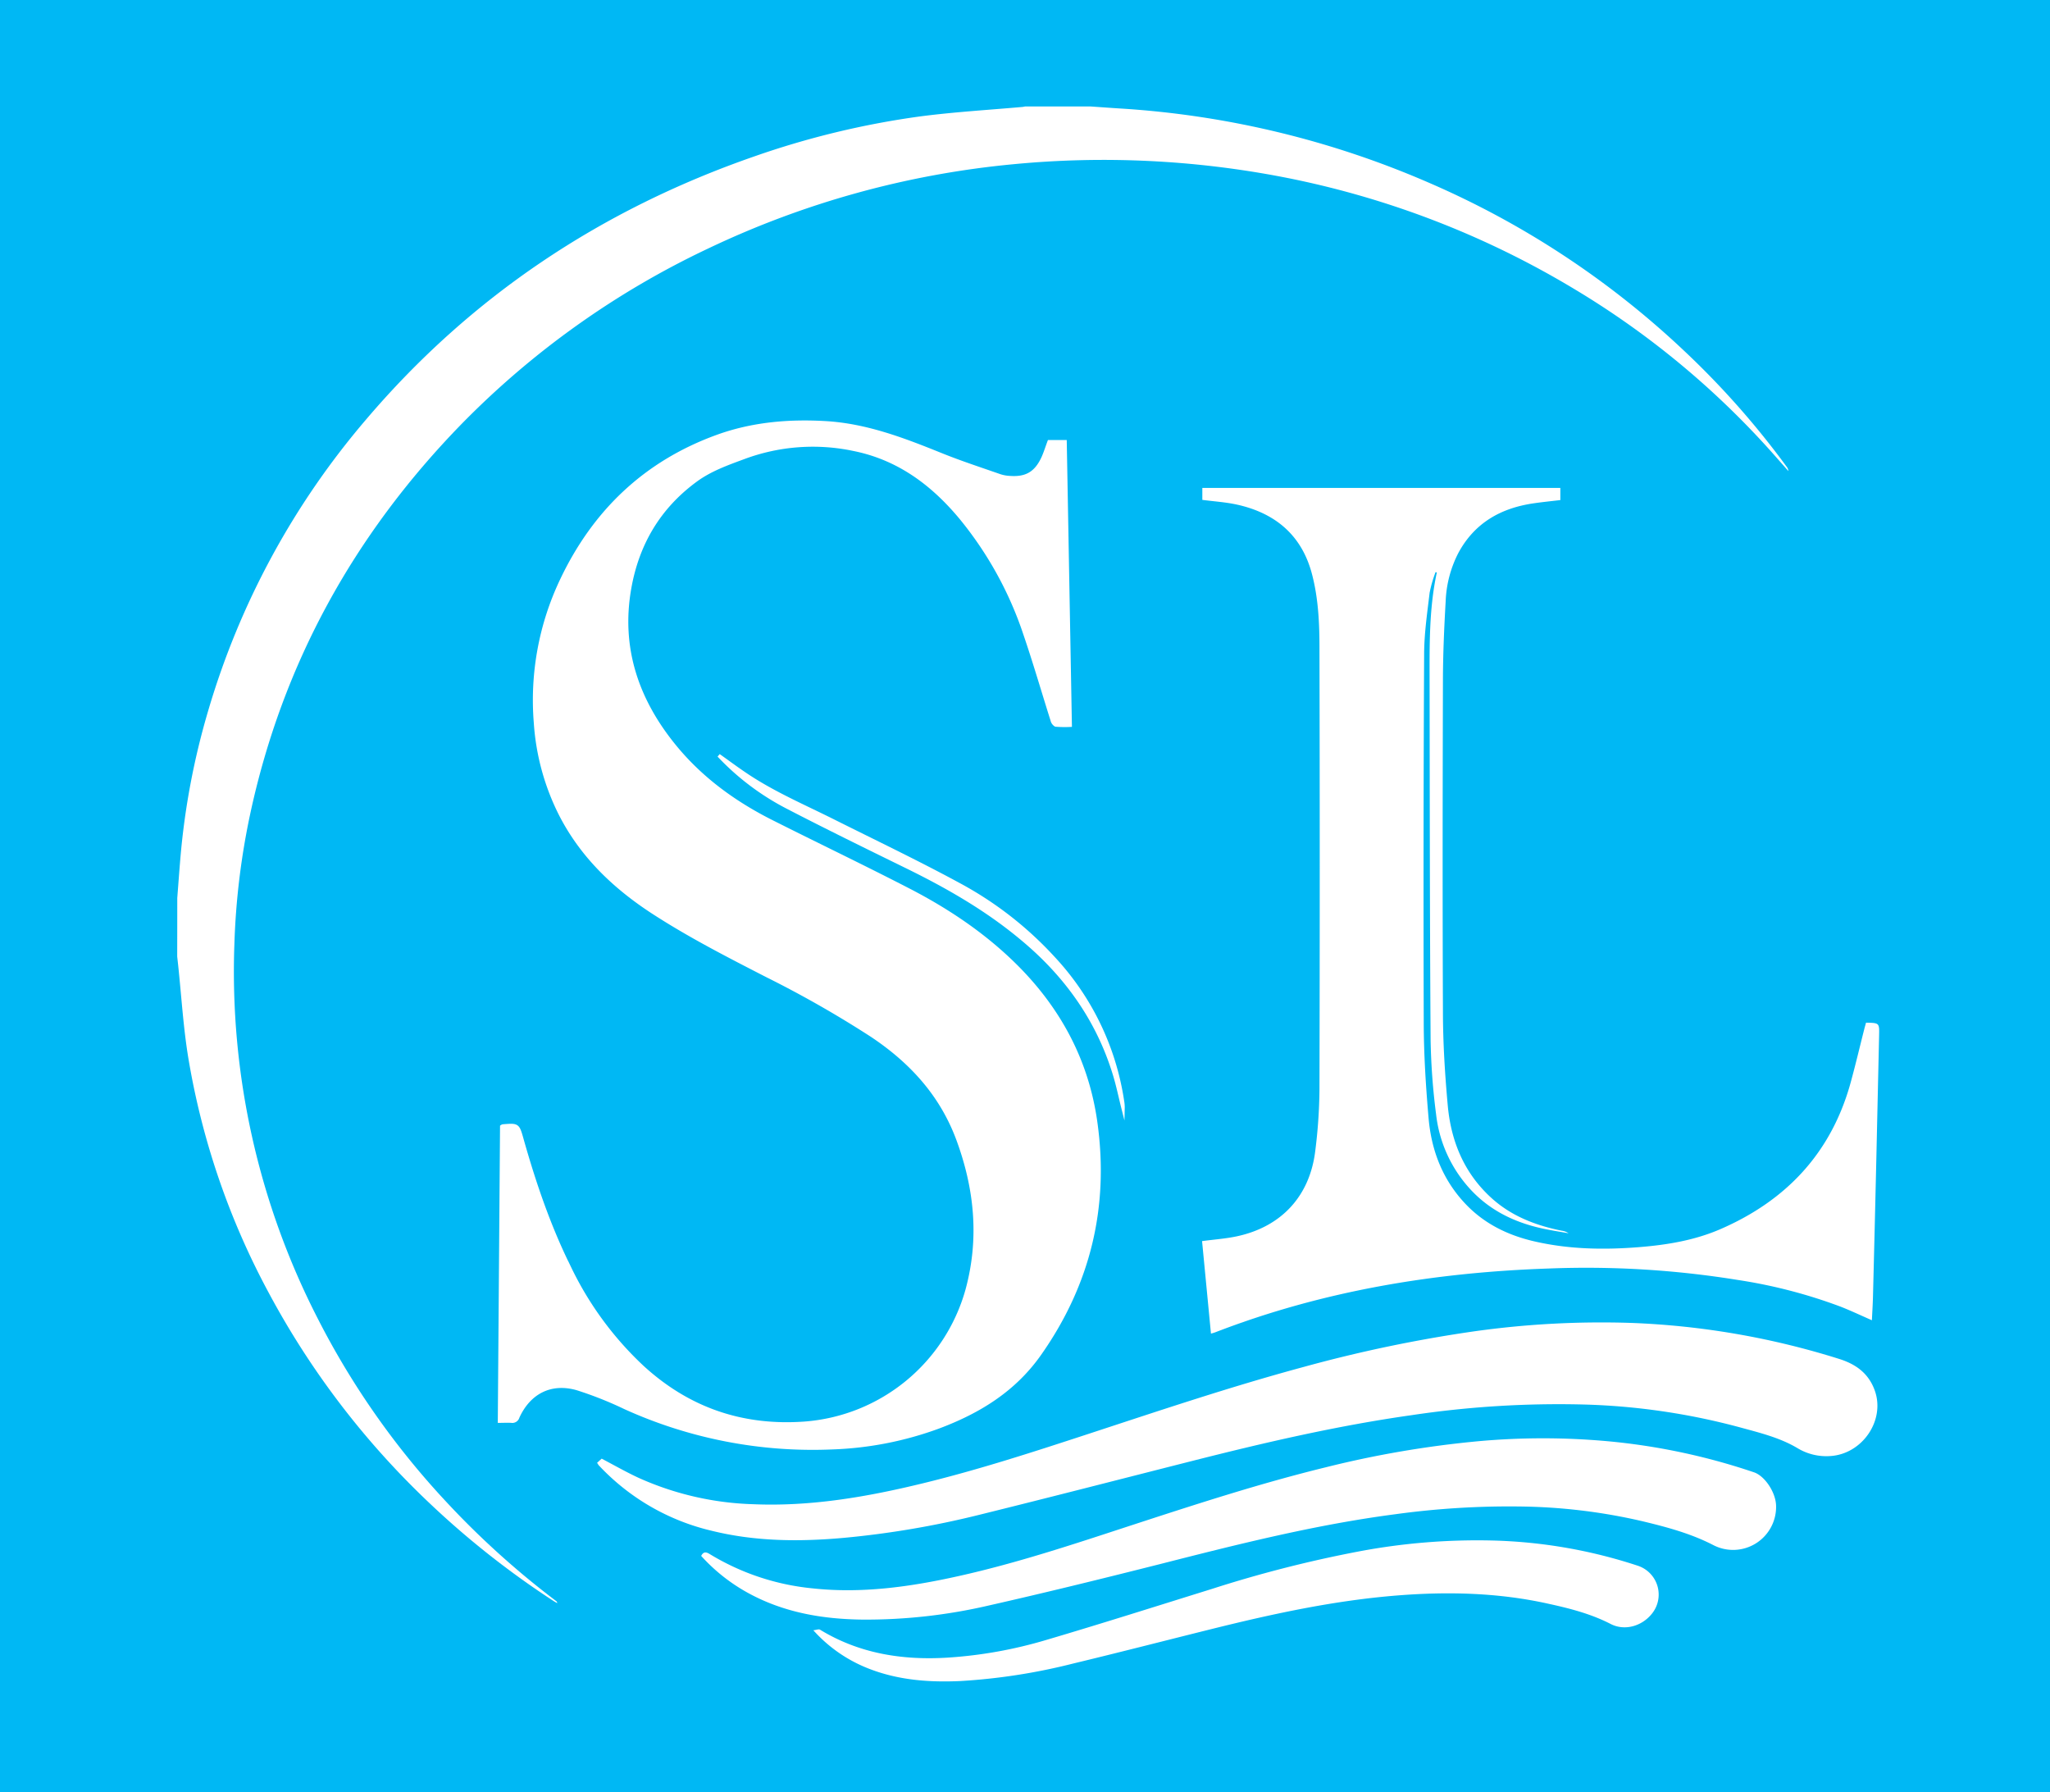 <svg id="Слой_1" data-name="Слой 1" xmlns="http://www.w3.org/2000/svg" viewBox="0 0 615 537.53"><defs><style>.cls-1{fill:#00b8f4;}.cls-2,.cls-3{fill:#fff;}.cls-3{stroke:#fff;stroke-miterlimit:10;}</style></defs><title>logo sl</title><rect class="cls-1" width="615" height="537.53"/><path class="cls-1" d="M327.09,31.93H565.48v504.6H53.18q0-124.77,0-249.56c0.09,0.84.19,1.68,0.28,2.53,1,9.31,1.54,18.7,3.06,27.93a226.86,226.86,0,0,0,24.15,70.46A247.51,247.51,0,0,0,129,451.06a260.47,260.47,0,0,0,37,29.17c0.38,0.25.78,0.45,1.17,0.68a0.82,0.82,0,0,0-.36-0.65,254.71,254.71,0,0,1-33.27-30.1,240.3,240.3,0,0,1-38.18-54.54,227.83,227.83,0,0,1-25.05-112.2A219.48,219.48,0,0,1,75,244.14c9.7-45,31.11-83.73,63.13-116.65a257.33,257.33,0,0,1,74.44-53A271.87,271.87,0,0,1,304,49.26a283.56,283.56,0,0,1,80.79,3.88,268.76,268.76,0,0,1,87.57,33.64,255.13,255.13,0,0,1,58.41,48.07c1.93,2.15,3.83,4.32,5.74,6.49A2.29,2.29,0,0,0,536,140,252.14,252.14,0,0,0,505,105a263.79,263.79,0,0,0-76.25-50.11,274.61,274.61,0,0,0-92.94-22.33C332.93,32.35,330,32.13,327.09,31.93ZM314.73,132.48c-0.68,1.78-1.19,3.47-1.94,5-2.12,4.44-5,6.08-9.83,5.75a11.49,11.49,0,0,1-3-.53c-5.87-2.05-11.79-4-17.55-6.3-11.27-4.54-22.55-8.92-34.89-9.62-11.08-.62-22,0.32-32.42,4.12-21.58,7.84-37,22.57-46.7,43.19a83.73,83.73,0,0,0-7.8,42.7,71.27,71.27,0,0,0,7.46,27.37c6.35,12.46,16,21.77,27.62,29.33,11,7.21,22.75,13.16,34.44,19.17a322.48,322.48,0,0,1,31.33,17.86c11.76,7.82,20.89,17.72,25.87,31.17,5.49,14.83,7,29.88,2.76,45.28a54.9,54.9,0,0,1-48.7,39.9c-18.69,1.36-34.85-4.19-48.64-16.79a99.94,99.94,0,0,1-21.85-29.7c-6.17-12.37-10.6-25.4-14.35-38.67-1.24-4.37-1.22-4.37-5.73-4a1.3,1.3,0,0,0-.34.17l-0.67,88.39c1.37,0,2.49-.06,3.6,0a1.7,1.7,0,0,0,1.9-1.23c3.37-7.43,9.91-10.79,17.79-8.55a110.25,110.25,0,0,1,14.36,5.69,136.14,136.14,0,0,0,62.11,12.06,102.33,102.33,0,0,0,32-6.26c12.12-4.58,22.75-11.1,30.4-22q22-31.46,16.76-69.32c-2.53-18.19-10.69-33.63-23.6-46.59-9.57-9.6-20.72-17.07-32.69-23.25-13.56-7-27.35-13.59-41-20.46-11.06-5.57-21-12.74-28.86-22.35-11.43-13.88-16.87-29.63-13.67-47.66,2.35-13.25,8.83-24.2,19.78-32.28,4.38-3.23,9.43-5,14.49-6.89a59.32,59.32,0,0,1,33.15-2.4c13.3,2.72,23.52,10.34,32,20.58a109.52,109.52,0,0,1,19.22,34.92c2.9,8.5,5.39,17.14,8.11,25.7a2.28,2.28,0,0,0,1.05,1.46,34,34,0,0,0,4.37.07l-1.54-85.07h-4.8ZM559.81,306.75l-0.4,1.6c-1.38,5.46-2.68,10.95-4.17,16.38-5.79,21.06-19.25,35.4-39.06,44-7.69,3.34-15.88,4.71-24.2,5.39-10.67.87-21.29,0.7-31.77-1.74-8-1.86-15.11-5.38-20.79-11.48-6.67-7.17-10-15.85-10.81-25.39-0.84-9.7-1.43-19.46-1.46-29.19q-0.2-55.11.12-110.22c0-6.09.93-12.19,1.65-18.27a37.8,37.8,0,0,1,1.78-6.16l0.38,0.1c-2.43,11.19-2.19,22.54-2.17,33.88,0.06,35.41.06,70.81,0.3,106.22a199.42,199.42,0,0,0,1.65,22.44,39.64,39.64,0,0,0,9.5,21.61c6,6.88,13.65,10.73,22.41,12.63,2.6,0.56,5.23,1,7.84,1.43a4.93,4.93,0,0,0-2.11-.78c-7.84-1.59-15.12-4.39-21.13-9.89-8.09-7.39-12-16.86-13-27.51-0.86-9.49-1.42-19-1.46-28.55-0.17-33.06-.12-66.13,0-99.19,0-7.88.37-15.76,0.82-23.63A34.43,34.43,0,0,1,437.46,166c4.87-9.13,12.81-13.63,22.77-15,2.62-.37,5.26-0.63,7.87-0.95v-3.68H360.73v3.59c3.49,0.46,7,.67,10.31,1.4,11.71,2.55,19.63,9.32,22.67,21.18,1.84,7.18,2.15,14.54,2.16,21.89q0.08,66.15,0,132.31a155.09,155.09,0,0,1-1.28,18.63c-1.67,13.48-10.19,22.62-23.49,25.48-3.36.72-6.82,1-10.45,1.44L363.3,400c0.53-.16.94-0.26,1.33-0.41,32.18-12.43,65.7-18,100-19.12a284.86,284.86,0,0,1,56.71,3.43,152.74,152.74,0,0,1,30.82,8c3.15,1.24,6.21,2.69,9.42,4.09,0.11-2.36.26-4.68,0.32-7q0.5-20.45,1-40.91,0.43-18.78.84-37.55C563.8,306.83,563.8,306.83,559.81,306.75Zm-380.69,132c0.26,0.36.34,0.49,0.45,0.61a67.44,67.44,0,0,0,33.86,19.73c13.14,3.27,26.48,3.36,39.86,2.15a271.57,271.57,0,0,0,40.26-6.83c21.54-5.28,43-10.86,64.49-16.31s43.32-10.51,65.42-13.64a297.7,297.7,0,0,1,51.6-3.21,200.42,200.42,0,0,1,47,6.86c5.93,1.64,12,3.09,17.35,6.26a16.69,16.69,0,0,0,9.78,2.33c9.54-.59,16.46-10.59,13.4-19.49-1.79-5.2-5.58-8-10.8-9.66A237.5,237.5,0,0,0,489.5,396.8a273.93,273.93,0,0,0-47.5,2.57A415.08,415.08,0,0,0,391,410c-21.88,5.91-43.34,13.14-64.86,20.19-16.27,5.33-32.56,10.61-49.21,14.67s-33.56,7-50.86,6.27a90.19,90.19,0,0,1-34.18-7.79c-3.85-1.76-7.53-3.89-11.35-5.88Zm31.23,27.91a53.85,53.85,0,0,0,14.23,11.21c10.65,5.81,22.21,7.78,34.17,7.93a162.64,162.64,0,0,0,37.87-4.22c17.22-3.89,34.36-8.12,51.47-12.44,23.31-5.89,46.6-11.81,70.5-14.94a251,251,0,0,1,37.28-2.33,170.39,170.39,0,0,1,36.72,4.38c7.38,1.77,14.69,3.7,21.54,7.25a12.9,12.9,0,0,0,18.73-12c-0.15-3.93-3.38-8.78-6.62-9.88a191.46,191.46,0,0,0-44.08-9.34,215.35,215.35,0,0,0-38.47,0,304.53,304.53,0,0,0-45.74,7.79c-20,4.87-39.56,11.27-59.12,17.65-16.88,5.51-33.74,11.1-51.1,15-14.5,3.23-29.11,5.33-44,3.7a72.73,72.73,0,0,1-30.76-10.27C211.78,465.44,211,465.41,210.35,466.69ZM244,489a43.44,43.44,0,0,0,16.44,11.4c8.9,3.52,18.21,4.21,27.64,3.79a180.43,180.43,0,0,0,34-5.29c13.65-3.28,27.24-6.79,40.86-10.18,18.6-4.63,37.3-8.72,56.47-10.22,15.21-1.19,30.35-.81,45.3,2.55,6.32,1.42,12.59,3,18.43,6,4.17,2.16,9.26.73,12.28-2.9a9.11,9.11,0,0,0-4.1-14.55,151.08,151.08,0,0,0-43.41-7.56,191.32,191.32,0,0,0-40.06,3.23,369.16,369.16,0,0,0-44.33,11.3c-16.55,5.14-33.07,10.4-49.69,15.3a133.23,133.23,0,0,1-29.64,5.3c-13.53.82-26.43-1.21-38.21-8.39C245.62,488.6,244.92,488.91,244,489ZM215.63,226.6A76.55,76.55,0,0,0,236.09,242c11.7,6.08,23.55,11.87,35.4,17.67,12.47,6.11,24.47,13,35.19,21.86,13.1,10.88,22.62,24.22,27.65,40.58,1,3.35,1.74,6.8,2.59,10.2a10.59,10.59,0,0,0-.18-2.19A80.25,80.25,0,0,0,316,287.28a107.31,107.31,0,0,0-28.29-22c-12.38-6.71-25.11-12.79-37.71-19.1-8.84-4.43-18-8.31-26.22-13.86C221,230.51,218.35,228.53,215.63,226.6Z"/><path class="cls-1" d="M53.18,269.37q0-118.72,0-237.44h254.4c-0.37.06-.73,0.14-1.1,0.17-10.18.93-20.4,1.5-30.52,2.85a254.81,254.81,0,0,0-49.71,12c-45.9,15.9-85,41.88-116.51,79A236.93,236.93,0,0,0,62.51,213a221.63,221.63,0,0,0-8.41,44.46C53.77,261.41,53.48,265.39,53.18,269.37Z"/><path class="cls-2" d="M53.18,269.37c0.31-4,.6-8,0.93-11.93A221.63,221.63,0,0,1,62.51,213a236.93,236.93,0,0,1,47.23-87.07c31.52-37.09,70.61-63.06,116.51-79a254.81,254.81,0,0,1,49.71-12C286.08,33.6,296.3,33,306.48,32.1c0.37,0,.73-0.11,1.1-0.17h19.52c2.92,0.2,5.84.42,8.75,0.6a274.61,274.61,0,0,1,92.94,22.33A263.79,263.79,0,0,1,505,105,252.14,252.14,0,0,1,536,140a2.29,2.29,0,0,1,.52,1.3c-1.91-2.16-3.81-4.34-5.74-6.49a255.13,255.13,0,0,0-58.41-48.07,268.76,268.76,0,0,0-87.57-33.64A283.56,283.56,0,0,0,304,49.26a271.87,271.87,0,0,0-91.36,25.19,257.33,257.33,0,0,0-74.44,53c-32,32.92-53.44,71.64-63.13,116.65a219.48,219.48,0,0,0-4.76,39.27,227.83,227.83,0,0,0,25.05,112.2,240.3,240.3,0,0,0,38.18,54.54,254.71,254.71,0,0,0,33.27,30.1,0.82,0.82,0,0,1,.36.65c-0.39-.22-0.8-0.43-1.17-0.68a260.47,260.47,0,0,1-37-29.17,247.51,247.51,0,0,1-48.35-63.18,226.86,226.86,0,0,1-24.15-70.46c-1.52-9.23-2.07-18.61-3.06-27.93-0.09-.84-0.19-1.69-0.28-2.53Q53.18,278.17,53.18,269.37Z"/><path class="cls-3" d="M314.73,132.48h4.8l1.54,85.07a34,34,0,0,1-4.37-.07,2.28,2.28,0,0,1-1.05-1.46c-2.71-8.56-5.21-17.2-8.11-25.7a109.52,109.52,0,0,0-19.22-34.92c-8.49-10.24-18.7-17.86-32-20.58a59.32,59.32,0,0,0-33.15,2.4c-5.06,1.87-10.11,3.66-14.49,6.89-11,8.08-17.43,19-19.78,32.28-3.2,18,2.25,33.78,13.67,47.66,7.91,9.61,17.81,16.78,28.86,22.35,13.64,6.87,27.42,13.45,41,20.46,12,6.18,23.12,13.65,32.69,23.25,12.91,13,21.07,28.39,23.6,46.59Q334,374.61,312,406c-7.65,10.94-18.27,17.45-30.4,22a102.33,102.33,0,0,1-32,6.26,136.14,136.14,0,0,1-62.11-12.06,110.25,110.25,0,0,0-14.36-5.69c-7.88-2.25-14.41,1.12-17.79,8.55a1.7,1.7,0,0,1-1.9,1.23c-1.11-.08-2.23,0-3.6,0l0.67-88.39a1.3,1.3,0,0,1,.34-0.17c4.51-.37,4.5-0.37,5.73,4,3.75,13.27,8.19,26.29,14.35,38.67a99.94,99.94,0,0,0,21.85,29.7c13.78,12.59,29.94,18.14,48.64,16.79a54.9,54.9,0,0,0,48.7-39.9c4.21-15.4,2.73-30.44-2.76-45.28-5-13.45-14.11-23.35-25.87-31.17a322.48,322.48,0,0,0-31.33-17.86c-11.69-6-23.42-12-34.44-19.17-11.57-7.56-21.27-16.87-27.62-29.33a71.27,71.27,0,0,1-7.46-27.37,83.73,83.73,0,0,1,7.8-42.7c9.75-20.62,25.11-35.35,46.7-43.19,10.46-3.8,21.34-4.75,32.42-4.12,12.34,0.7,23.62,5.07,34.89,9.62,5.76,2.32,11.68,4.25,17.55,6.3a11.49,11.49,0,0,0,3,.53c4.85,0.34,7.72-1.31,9.83-5.75C313.55,135.95,314.06,134.26,314.73,132.48Z"/><path class="cls-2" d="M559.81,306.75c4,0.08,4,.08,3.92,3.8q-0.42,18.78-.84,37.55-0.47,20.45-1,40.91c-0.06,2.32-.21,4.64-0.32,7-3.21-1.4-6.27-2.86-9.42-4.09a152.74,152.74,0,0,0-30.82-8,284.86,284.86,0,0,0-56.71-3.43c-34.32,1.16-67.83,6.7-100,19.12-0.39.15-.79,0.25-1.33,0.41l-2.67-27.75c3.63-.49,7.09-0.72,10.45-1.44,13.31-2.85,21.82-12,23.49-25.48a155.09,155.09,0,0,0,1.28-18.63q0.16-66.15,0-132.31c0-7.35-.32-14.71-2.16-21.89-3-11.87-11-18.63-22.67-21.18-3.36-.73-6.82-0.94-10.31-1.4v-3.59H468.1V150c-2.62.31-5.25,0.57-7.87,0.95-10,1.42-17.91,5.92-22.77,15a34.43,34.43,0,0,0-3.76,14.42c-0.45,7.87-.8,15.75-0.82,23.63-0.09,33.06-.14,66.13,0,99.19,0,9.52.6,19.07,1.46,28.55,1,10.64,4.91,20.12,13,27.51,6,5.49,13.29,8.3,21.13,9.89a4.93,4.93,0,0,1,2.11.78c-2.62-.47-5.25-0.86-7.84-1.43-8.76-1.9-16.45-5.75-22.41-12.63a39.64,39.64,0,0,1-9.5-21.61,199.42,199.42,0,0,1-1.65-22.44c-0.24-35.4-.24-70.81-0.3-106.22,0-11.34-.25-22.69,2.17-33.88l-0.38-.1a37.8,37.8,0,0,0-1.78,6.16c-0.72,6.07-1.62,12.17-1.65,18.27q-0.28,55.11-.12,110.22c0,9.73.62,19.49,1.46,29.19,0.83,9.54,4.14,18.22,10.81,25.39,5.68,6.11,12.79,9.62,20.79,11.48,10.48,2.44,21.1,2.61,31.77,1.74,8.32-.68,16.51-2.05,24.2-5.39,19.81-8.6,33.27-22.94,39.06-44,1.49-5.43,2.78-10.92,4.17-16.38Z"/><path class="cls-2" d="M179.12,438.78l1.38-1.26c3.82,2,7.5,4.12,11.35,5.88A90.19,90.19,0,0,0,226,451.19c17.31,0.73,34.16-2.2,50.86-6.27s32.94-9.34,49.21-14.67c21.52-7.05,43-14.29,64.86-20.19a415.08,415.08,0,0,1,51-10.68,273.93,273.93,0,0,1,47.5-2.57,237.5,237.5,0,0,1,62.26,10.78c5.21,1.62,9,4.46,10.8,9.66,3.06,8.91-3.86,18.91-13.4,19.49a16.69,16.69,0,0,1-9.78-2.33C534,431.23,528,429.78,522,428.14a200.42,200.42,0,0,0-47-6.86,297.7,297.7,0,0,0-51.6,3.21c-22.11,3.13-43.81,8.16-65.42,13.64s-43,11-64.49,16.31a271.57,271.57,0,0,1-40.26,6.83c-13.38,1.21-26.71,1.12-39.86-2.15a67.44,67.44,0,0,1-33.86-19.73C179.46,439.27,179.38,439.13,179.12,438.78Z"/><path class="cls-2" d="M210.35,466.69c0.68-1.29,1.43-1.25,2.58-.54a72.73,72.73,0,0,0,30.76,10.27c14.93,1.63,29.54-.47,44-3.7,17.36-3.87,34.22-9.47,51.1-15,19.56-6.38,39.11-12.77,59.12-17.65a304.53,304.53,0,0,1,45.74-7.79,215.35,215.35,0,0,1,38.47,0,191.46,191.46,0,0,1,44.08,9.34c3.24,1.1,6.46,5.94,6.62,9.88a12.9,12.9,0,0,1-18.73,12c-6.85-3.55-14.16-5.48-21.54-7.25a170.39,170.39,0,0,0-36.72-4.38,251,251,0,0,0-37.28,2.33c-23.89,3.12-47.19,9-70.5,14.94-17.11,4.32-34.25,8.55-51.47,12.44a162.64,162.64,0,0,1-37.87,4.22c-12-.15-23.52-2.12-34.17-7.93A53.85,53.85,0,0,1,210.35,466.69Z"/><path class="cls-2" d="M244,489c0.94-.1,1.64-0.41,2-0.18,11.78,7.18,24.68,9.21,38.21,8.39a133.23,133.23,0,0,0,29.64-5.3c16.62-4.9,33.14-10.16,49.69-15.3a369.16,369.16,0,0,1,44.33-11.3,191.32,191.32,0,0,1,40.06-3.23,151.08,151.08,0,0,1,43.41,7.56,9.11,9.11,0,0,1,4.1,14.55c-3,3.63-8.11,5.07-12.28,2.9-5.85-3-12.11-4.62-18.43-6-14.95-3.36-30.09-3.74-45.3-2.55-19.17,1.5-37.87,5.58-56.47,10.22-13.62,3.39-27.22,6.9-40.86,10.18a180.43,180.43,0,0,1-34,5.29c-9.43.43-18.74-.27-27.64-3.79A43.44,43.44,0,0,1,244,489Z"/><path class="cls-3" d="M215.63,226.6c2.71,1.93,5.39,3.92,8.15,5.77,8.25,5.55,17.37,9.43,26.22,13.86,12.6,6.31,25.33,12.38,37.71,19.1a107.31,107.31,0,0,1,28.29,22,80.25,80.25,0,0,1,20.74,42.89,10.59,10.59,0,0,1,.18,2.19c-0.86-3.4-1.56-6.85-2.59-10.2-5-16.36-14.56-29.7-27.65-40.58C296,272.67,284,265.82,271.49,259.72c-11.84-5.8-23.69-11.6-35.4-17.67A76.55,76.55,0,0,1,215.63,226.6Z"/></svg>
